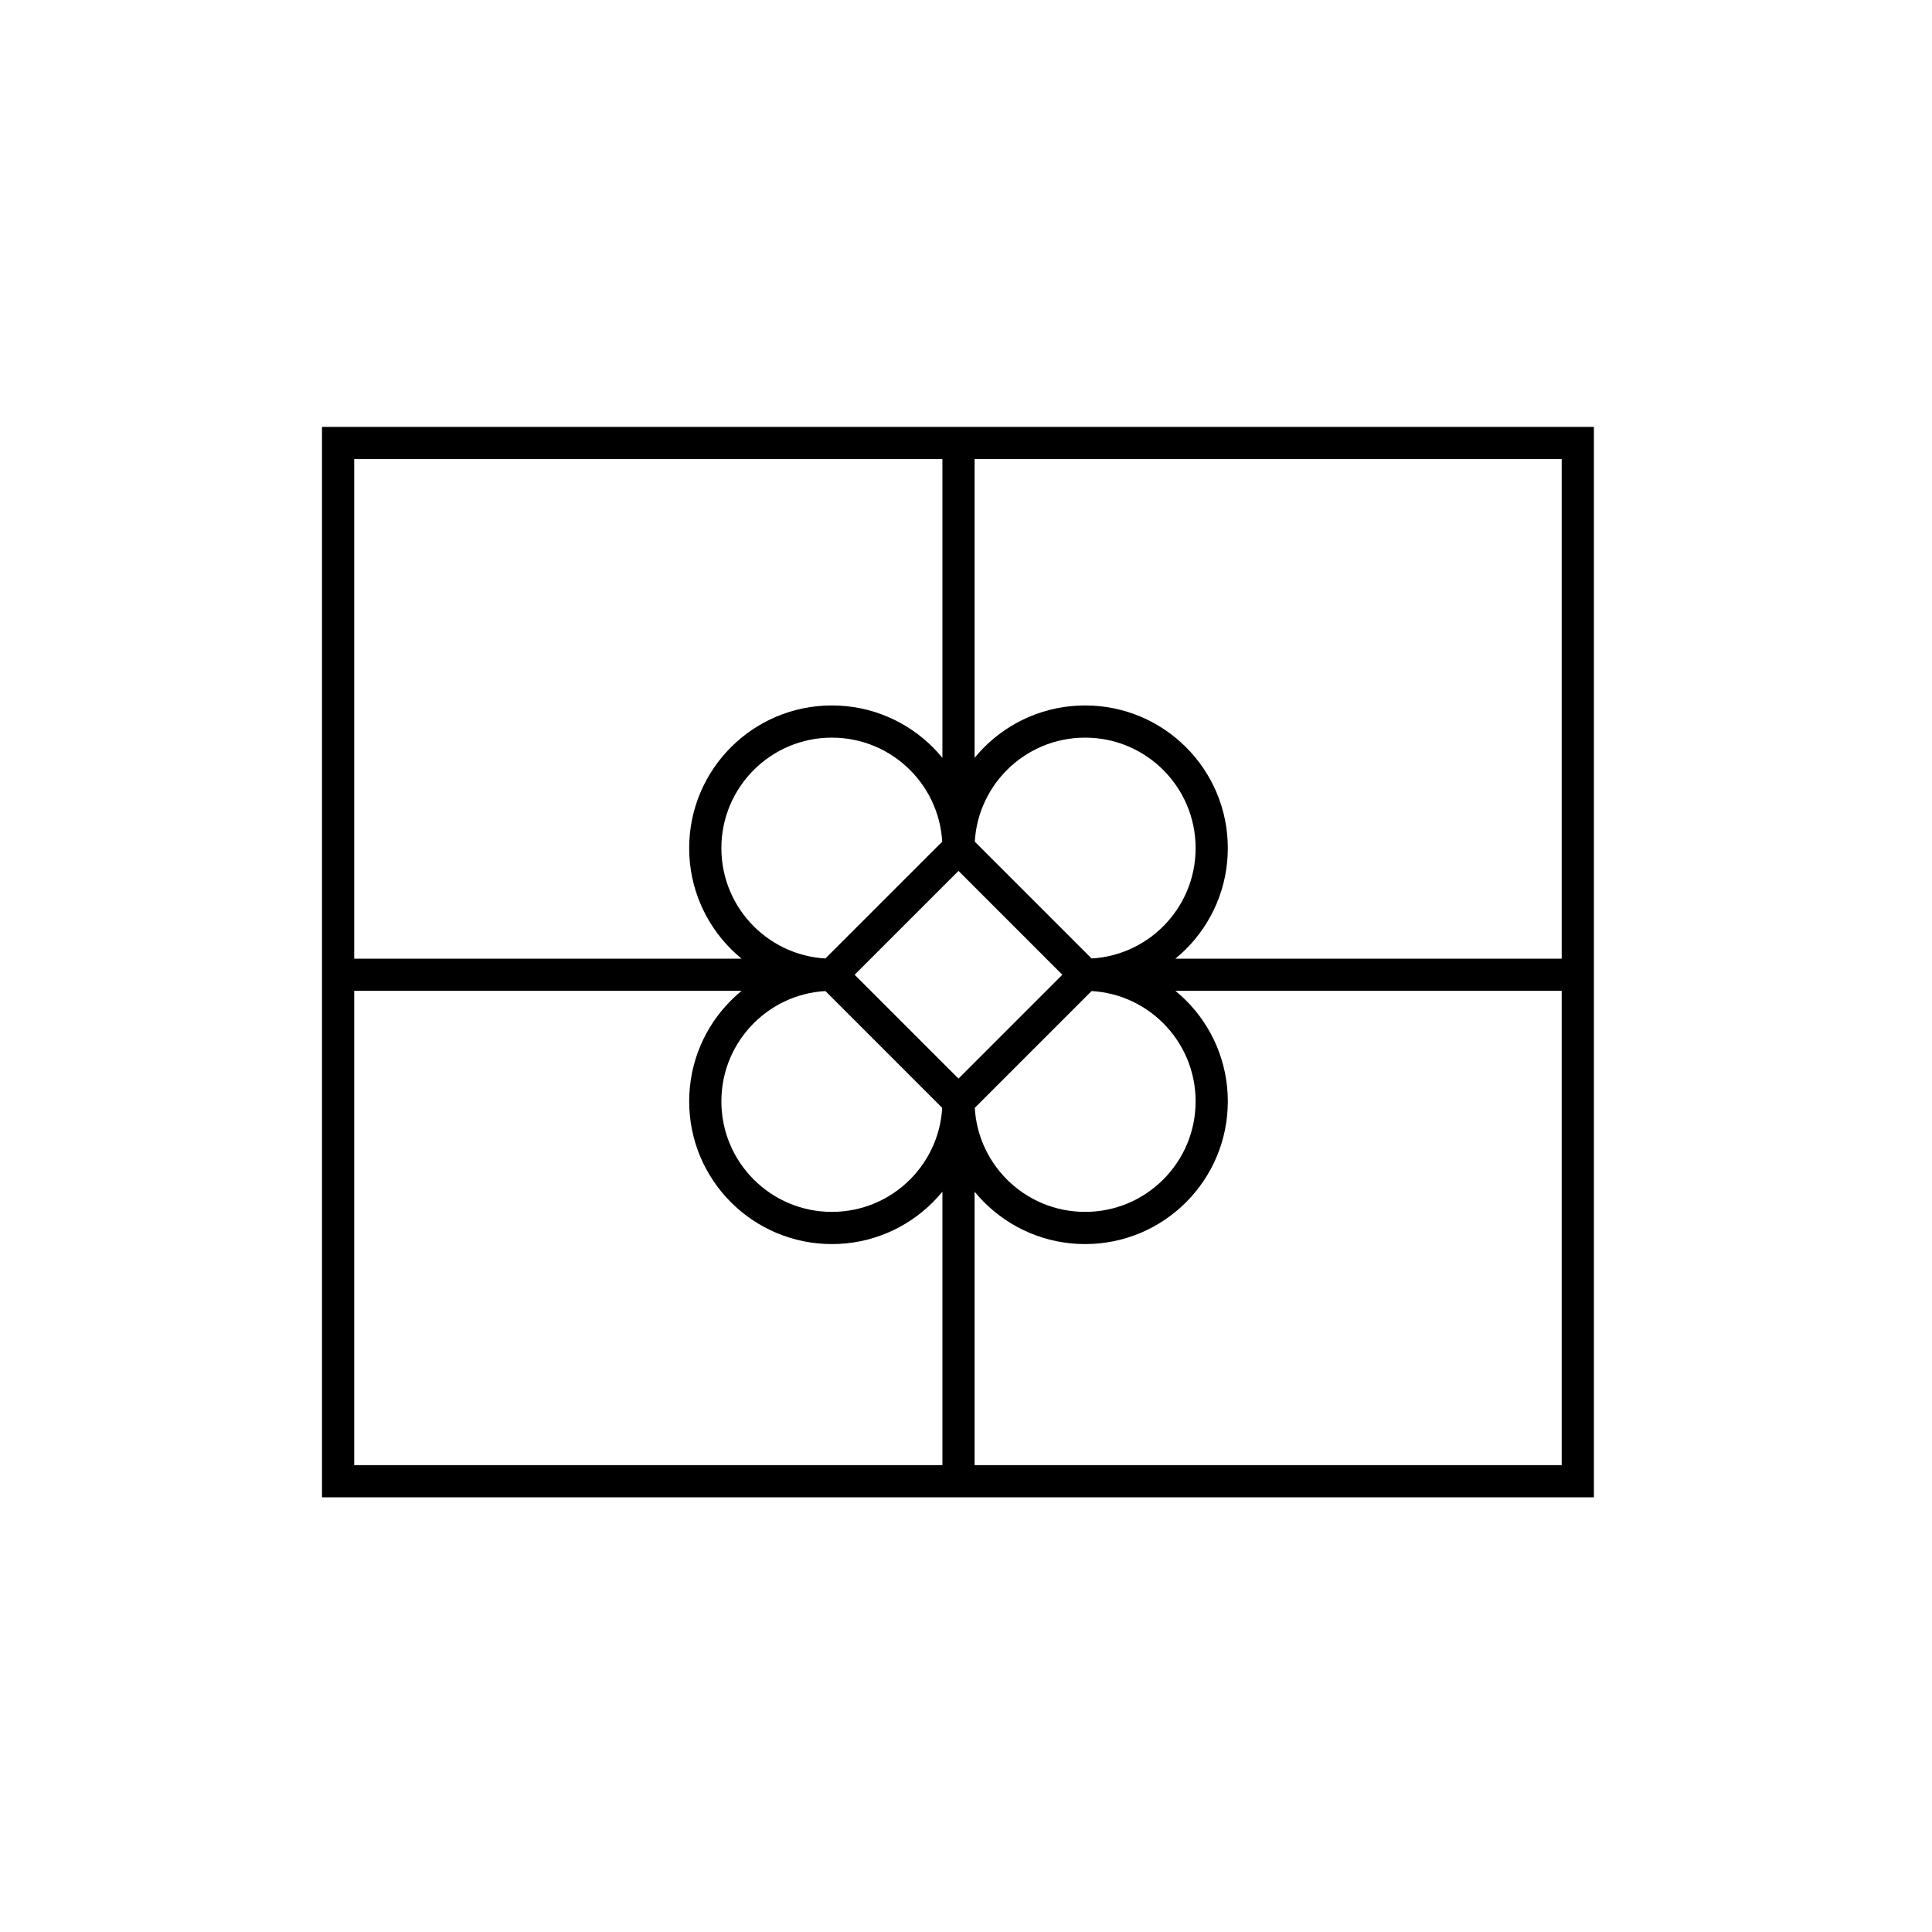 <svg xmlns="http://www.w3.org/2000/svg" fill="none" viewBox="0 0 60 60" height="60" width="60">
<path stroke="black" d="M49 30.272L49 13.757L29.767 13.757M49 30.272L49 46L29.767 46M49 30.272L34.879 30.272M29.767 34.204C29.767 36.376 28.007 38.136 25.835 38.136C23.663 38.136 21.903 36.376 21.903 34.204C21.903 32.032 23.663 30.272 25.835 30.272M29.767 34.204C29.767 36.376 31.527 38.136 33.699 38.136C35.871 38.136 37.631 36.376 37.631 34.204C37.631 32.032 35.871 30.272 33.699 30.272M29.767 34.204L29.767 46M29.767 34.204L33.699 30.272M29.767 34.204L25.835 30.272M33.699 30.272C35.871 30.272 37.631 28.511 37.631 26.34C37.631 24.168 35.871 22.408 33.699 22.408C31.527 22.408 29.767 24.168 29.767 26.34M33.699 30.272L29.767 26.34M29.767 26.34C29.767 24.168 28.007 22.408 25.835 22.408C23.663 22.408 21.903 24.168 21.903 26.34C21.903 28.511 23.663 30.272 25.835 30.272M29.767 26.34L29.767 13.757M29.767 26.34L25.835 30.272M25.835 30.272L10.5 30.272M10.5 30.272L10.5 13.757L25.835 13.757L29.767 13.757M10.5 30.272L10.5 46L25.835 46L29.767 46"></path>
</svg>
